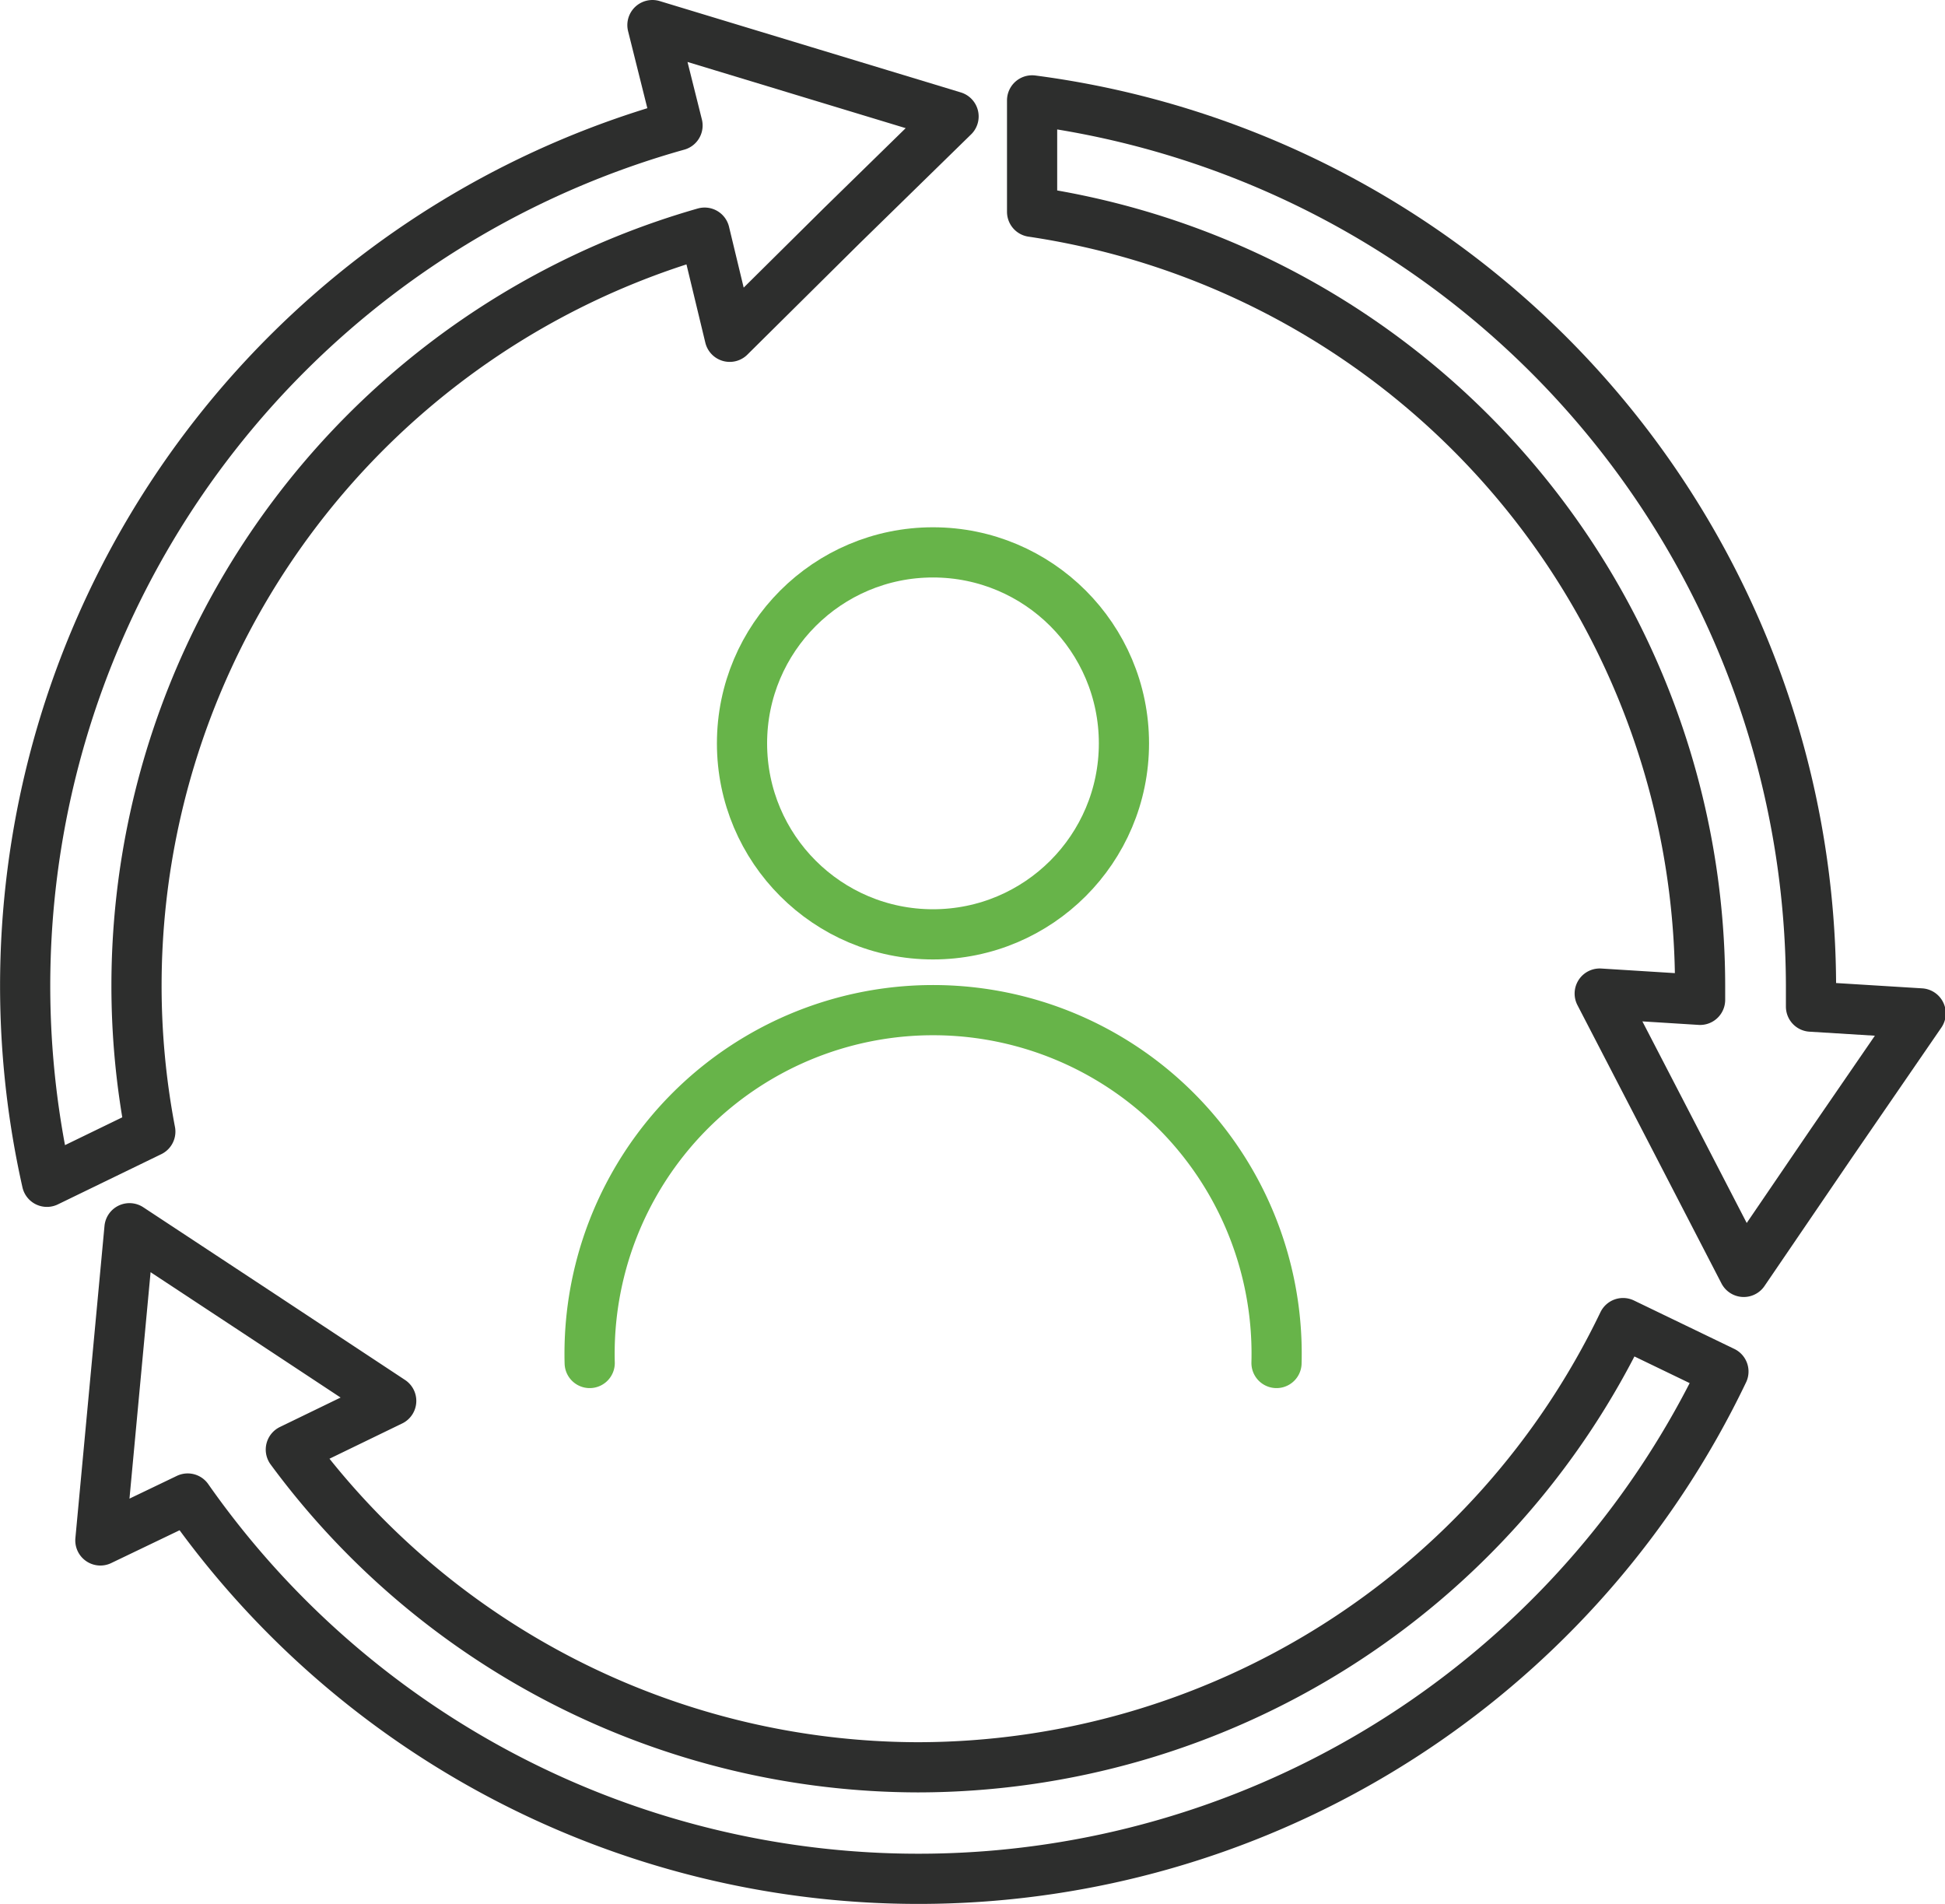 <svg xmlns="http://www.w3.org/2000/svg" viewBox="0 0 77.51 75.86"><defs><style>.cls-1,.cls-2{fill:none;stroke-linecap:round;stroke-linejoin:round;stroke-width:2px;}.cls-1{stroke:#2d2e2d;}.cls-2{stroke:#67b449;}</style></defs><g id="Layer_2" data-name="Layer 2"><g id="Layer_1-2" data-name="Layer 1"><path class="cls-1" d="M36.59,70.42a31.11,31.11,0,0,1-25-12.66l4-1.94-5.21-3.44L5.16,48.94l-.58,6.22L4,61.38l3.48-1.67a35.56,35.56,0,0,0,61.2-5.06l-4-1.93A31.21,31.21,0,0,1,36.59,70.42Z"/><path class="cls-1" d="M5.44,39.27a31.21,31.21,0,0,1,22.64-30l1,4.15L33.54,9,38,4.64,32,2.82,26,1l1,4A35.6,35.6,0,0,0,1.87,47.09l4.12-2A31,31,0,0,1,5.44,39.27Z"/><path class="cls-1" d="M72.17,40.11c0-.28,0-.56,0-.84A35.66,35.66,0,0,0,41.13,4V8.44A31.2,31.2,0,0,1,67.75,39.27c0,.19,0,.38,0,.57l-4-.25,2.87,5.54,2.87,5.55L73,45.53l3.54-5.15Z"/><circle class="cls-2" cx="37.18" cy="29.62" r="7.61"/><path class="cls-2" d="M50.87,54.31a13.69,13.69,0,1,0-27.37,0"/></g></g></svg>